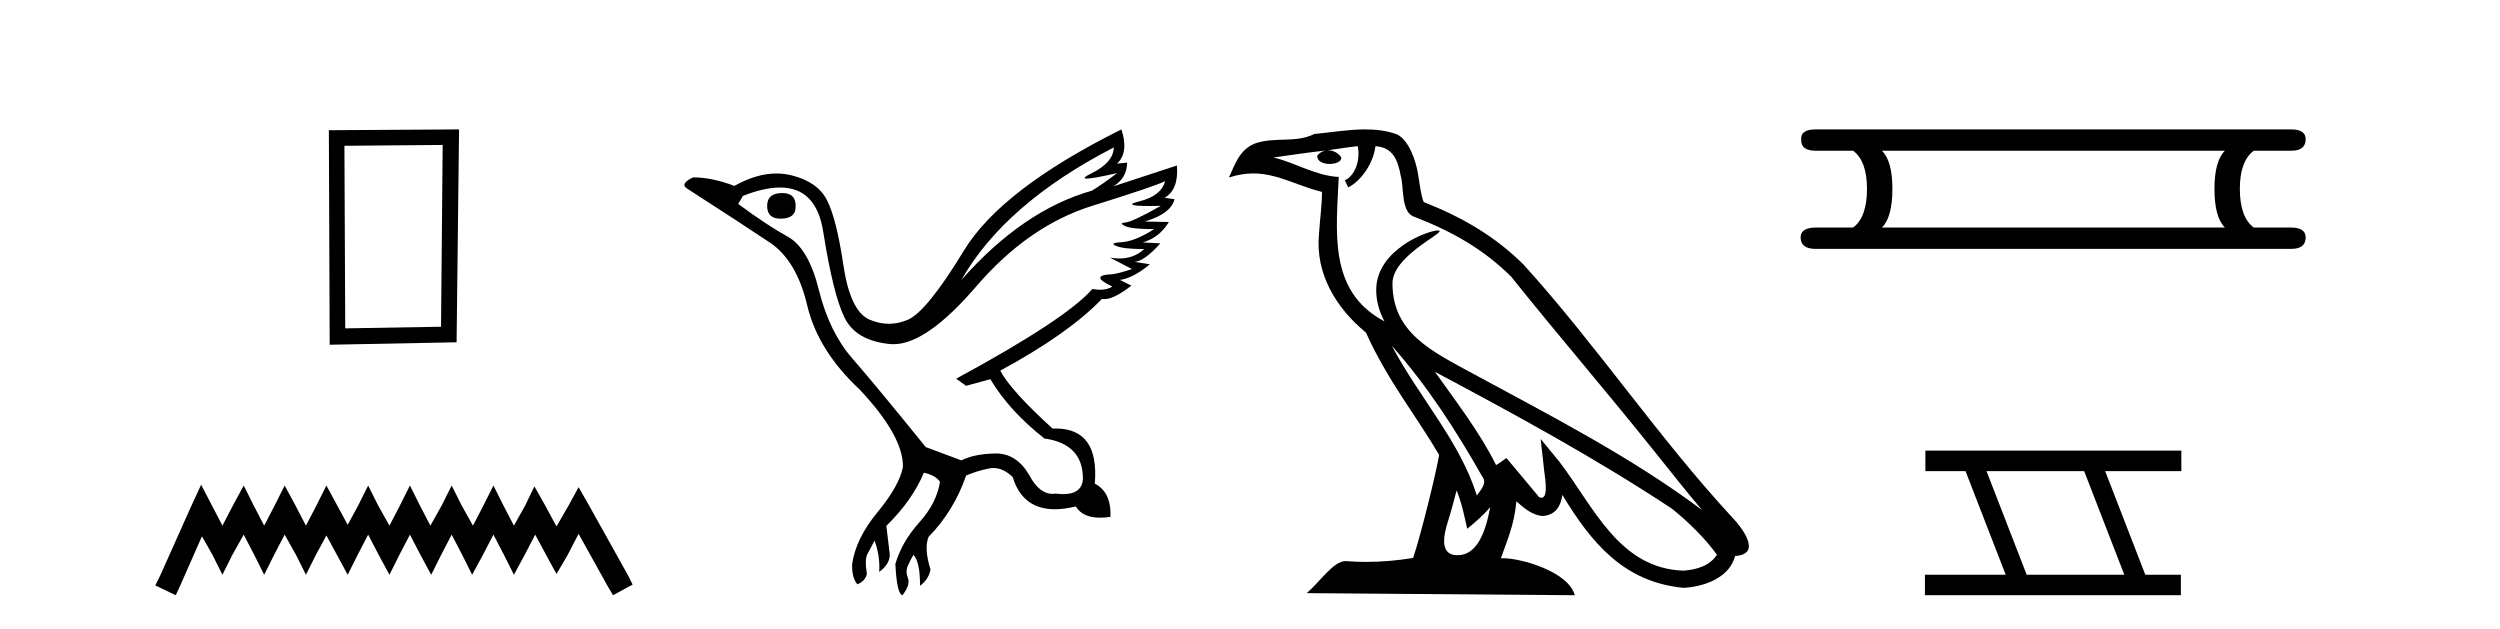 <?xml version='1.0' encoding='UTF-8' standalone='yes'?><svg xmlns='http://www.w3.org/2000/svg' xmlns:xlink='http://www.w3.org/1999/xlink' width='163.0' height='41.0' ><path d='M 28.862 9.451 L 28.755 21.303 L 22.509 21.409 L 22.456 9.505 L 28.862 9.451 ZM 29.93 8.437 L 21.442 8.49 L 21.495 22.477 L 29.77 22.317 L 29.93 8.437 Z' style='fill:#000000;stroke:none' /><path d='M 13.114 31.602 L 12.473 32.99 L 10.444 37.528 L 10.124 38.169 L 11.459 38.809 L 11.779 38.115 L 13.167 34.966 L 13.861 36.193 L 14.502 37.475 L 15.142 36.193 L 15.89 34.859 L 16.584 36.193 L 17.224 37.475 L 17.865 36.193 L 18.559 34.859 L 19.306 36.193 L 19.947 37.475 L 20.588 36.193 L 21.282 34.912 L 21.976 36.193 L 22.67 37.475 L 23.31 36.193 L 24.004 34.859 L 24.698 36.193 L 25.392 37.475 L 26.033 36.193 L 26.727 34.859 L 27.421 36.193 L 28.115 37.475 L 28.755 36.193 L 29.449 34.859 L 30.143 36.193 L 30.784 37.475 L 31.478 36.193 L 32.172 34.859 L 32.866 36.193 L 33.507 37.475 L 34.201 36.193 L 34.895 34.859 L 35.642 36.247 L 36.283 37.421 L 36.977 36.247 L 37.724 34.805 L 39.593 38.169 L 39.966 38.809 L 41.248 38.115 L 40.927 37.475 L 38.365 32.884 L 37.724 31.763 L 37.084 32.937 L 36.283 34.325 L 35.535 32.937 L 34.841 31.709 L 34.254 32.937 L 33.507 34.272 L 32.813 32.937 L 32.172 31.656 L 31.531 32.937 L 30.837 34.272 L 30.09 32.937 L 29.449 31.656 L 28.809 32.937 L 28.061 34.272 L 27.367 32.937 L 26.727 31.656 L 26.086 32.937 L 25.392 34.272 L 24.645 32.937 L 24.004 31.656 L 23.364 32.937 L 22.67 34.218 L 21.976 32.937 L 21.282 31.656 L 20.641 32.937 L 19.947 34.272 L 19.253 32.937 L 18.559 31.656 L 17.918 32.937 L 17.224 34.272 L 16.53 32.937 L 15.89 31.656 L 15.196 32.937 L 14.502 34.272 L 13.808 32.937 L 13.114 31.602 Z' style='fill:#000000;stroke:none' /><path d='M 51.009 12.586 Q 50.018 12.586 50.018 13.421 Q 50.018 14.257 50.885 14.257 Q 51.876 14.257 51.876 13.483 Q 51.907 12.586 51.009 12.586 ZM 72.619 9.613 Q 72.589 10.604 71.164 11.301 Q 70.46 11.645 70.861 11.645 Q 71.271 11.645 72.836 11.285 L 72.836 11.285 Q 71.907 11.997 71.195 12.431 Q 66.706 13.7 62.681 18.251 Q 65.529 13.267 72.619 9.613 ZM 75.963 11.812 Q 75.716 12.771 74.291 13.127 Q 73.078 13.431 74.943 13.431 Q 75.267 13.431 75.685 13.421 L 75.685 13.421 Q 73.827 14.474 73.378 14.505 Q 72.929 14.536 73.347 14.737 Q 73.765 14.939 75.251 14.939 Q 73.982 15.744 73.13 15.79 Q 72.279 15.836 72.774 16.038 Q 73.27 16.239 74.601 16.239 Q 73.938 16.854 72.985 16.854 Q 72.692 16.854 72.372 16.796 L 72.372 16.796 L 73.796 17.539 Q 73.115 17.787 72.527 17.88 Q 70.948 17.942 72.527 18.685 Q 72.196 18.891 71.729 18.891 Q 71.495 18.891 71.226 18.84 Q 69.492 20.821 62.341 24.691 L 62.991 25.156 L 64.57 24.722 Q 65.808 26.797 68.099 28.592 Q 70.576 28.933 70.607 31.162 Q 70.581 32.216 69.321 32.216 Q 69.101 32.216 68.842 32.184 Q 68.738 32.2 68.637 32.2 Q 67.748 32.2 67.108 30.976 Q 66.282 29.567 64.939 29.567 Q 64.925 29.567 64.91 29.568 Q 63.548 29.583 62.681 30.016 L 60.359 29.15 Q 57.077 25.094 55.576 23.375 Q 54.074 21.657 53.393 18.917 Q 52.712 16.177 51.365 15.434 Q 50.018 14.691 48.13 13.298 L 48.439 12.771 Q 49.831 12.226 50.859 12.226 Q 53.219 12.226 53.671 15.093 Q 54.322 19.211 55.065 20.713 Q 55.808 22.214 58.021 22.431 Q 58.136 22.442 58.254 22.442 Q 60.412 22.442 63.641 18.685 Q 67.047 14.722 71.211 13.421 Q 75.375 12.121 75.963 11.812 ZM 73.115 8.437 Q 65.282 12.338 62.851 16.332 Q 60.421 20.326 59.183 20.852 Q 58.572 21.111 57.958 21.111 Q 57.326 21.111 56.69 20.837 Q 55.436 20.295 54.987 17.276 Q 54.538 14.257 53.919 13.05 Q 53.3 11.842 51.582 11.425 Q 51.113 11.311 50.625 11.311 Q 49.323 11.311 47.882 12.121 Q 46.427 11.564 45.188 11.564 Q 44.29 11.997 44.817 12.307 Q 48.47 14.66 50.204 15.821 Q 51.938 16.982 52.634 19.923 Q 53.331 22.865 56.055 25.403 Q 58.904 28.437 58.873 30.45 Q 58.625 31.688 57.217 33.391 Q 55.808 35.094 55.56 36.766 Q 55.529 37.664 55.901 38.097 Q 56.427 37.881 56.52 37.416 Q 56.365 36.456 56.566 36.1 Q 56.768 35.744 57.015 35.249 Q 57.387 36.209 57.325 37.292 Q 58.068 36.735 58.006 36.085 L 57.789 34.289 Q 59.492 32.617 60.235 30.821 Q 60.978 30.976 61.288 31.41 Q 61.071 32.803 59.941 34.057 Q 58.811 35.311 58.378 36.766 Q 58.47 38.716 58.842 38.809 Q 59.368 38.128 59.198 37.695 Q 59.028 37.261 59.183 36.905 Q 59.337 36.549 59.554 36.178 Q 59.987 36.611 59.987 38.19 Q 60.545 37.788 60.669 37.137 Q 60.235 35.744 60.545 35.001 Q 62.186 33.329 62.991 31.007 Q 63.703 30.698 64.492 30.543 Q 64.633 30.515 64.773 30.515 Q 65.414 30.515 66.025 31.1 Q 66.67 33.203 68.773 33.203 Q 69.394 33.203 70.143 33.02 Q 70.583 33.753 71.737 33.753 Q 72.044 33.753 72.403 33.701 Q 72.465 32.091 71.381 31.534 Q 71.681 27.938 68.82 27.938 Q 68.724 27.938 68.626 27.942 Q 65.87 25.434 65.22 24.165 Q 69.678 21.75 71.845 19.49 Q 71.918 19.504 71.998 19.504 Q 72.637 19.504 73.765 18.623 L 73.022 18.251 Q 73.889 18.128 74.973 17.23 L 73.982 17.075 Q 74.632 17.013 75.654 15.867 L 74.508 15.805 Q 75.592 15.496 76.211 14.474 L 74.632 14.443 Q 76.335 13.948 76.582 12.988 L 75.932 12.895 Q 76.861 12.369 76.737 10.79 L 76.737 10.79 L 72.589 12.152 Q 73.486 11.595 73.486 10.604 L 73.486 10.604 L 72.836 10.666 Q 73.61 9.923 73.115 8.437 Z' style='fill:#000000;stroke:none' /><path d='M 90.742 22.54 L 90.742 22.54 C 93.036 25.118 94.936 28.06 96.629 31.048 C 96.984 31.486 96.584 31.888 96.29 32.305 C 95.175 28.763 92.608 26.03 90.742 22.54 ZM 88.521 9.529 C 88.713 10.422 88.36 11.451 87.683 11.755 L 87.9 12.217 C 88.745 11.815 89.558 10.612 89.679 9.532 C 90.833 9.601 91.149 10.47 91.33 11.479 C 91.546 12.168 91.326 13.841 92.2 14.13 C 94.78 15.129 96.753 16.285 98.523 18.031 C 101.578 21.852 104.77 25.552 107.825 29.376 C 109.012 30.865 110.098 32.228 110.979 33.257 C 106.34 29.789 101.156 27.136 96.071 24.38 C 93.368 22.911 90.789 21.71 90.789 18.477 C 90.789 16.738 93.993 15.281 93.861 15.055 C 93.849 15.035 93.812 15.026 93.754 15.026 C 93.096 15.026 89.729 16.274 89.729 18.907 C 89.729 19.637 89.925 20.313 90.264 20.944 C 90.259 20.944 90.254 20.943 90.249 20.943 C 86.556 18.986 87.142 15.028 87.285 11.538 C 85.751 11.453 84.487 10.616 83.029 10.267 C 84.16 10.121 85.286 9.933 86.419 9.816 L 86.419 9.816 C 86.207 9.858 86.012 9.982 85.883 10.154 C 85.864 10.526 86.285 10.69 86.695 10.69 C 87.096 10.69 87.486 10.534 87.448 10.264 C 87.267 9.982 86.937 9.799 86.6 9.799 C 86.59 9.799 86.58 9.799 86.57 9.799 C 87.134 9.719 87.884 9.599 88.521 9.529 ZM 94.971 31.976 C 95.302 32.78 95.474 33.632 95.661 34.476 C 96.199 34.04 96.72 33.593 97.162 33.06 L 97.162 33.06 C 96.874 34.623 96.338 36.199 95.036 36.199 C 94.249 36.199 93.884 35.667 94.389 34.054 C 94.627 33.293 94.816 32.566 94.971 31.976 ZM 93.558 24.242 L 93.558 24.242 C 98.823 27.047 104.038 29.879 109.018 33.171 C 110.191 34.122 111.236 35.181 111.943 36.172 C 111.474 36.901 110.581 37.152 109.755 37.207 C 105.539 37.06 103.889 32.996 101.663 30.093 L 100.451 28.622 L 100.66 30.507 C 100.675 30.846 101.022 32.452 100.504 32.452 C 100.46 32.452 100.41 32.44 100.352 32.415 L 98.222 29.865 C 97.994 30.015 97.779 30.186 97.544 30.325 C 96.488 28.187 94.941 26.196 93.558 24.242 ZM 89.013 8.437 C 87.906 8.437 86.772 8.636 85.697 8.736 C 84.415 9.361 83.117 8.884 81.772 9.373 C 80.801 9.809 80.529 10.693 80.127 11.576 C 80.699 11.386 81.22 11.308 81.711 11.308 C 83.277 11.308 84.539 12.097 86.195 12.518 C 86.192 13.349 86.062 14.292 85.999 15.242 C 85.743 17.816 87.099 20.076 89.061 21.685 C 90.466 24.814 92.41 27.214 93.829 29.655 C 93.66 30.752 92.639 34.89 92.136 36.376 C 91.151 36.542 90.099 36.636 89.064 36.636 C 88.647 36.636 88.232 36.62 87.826 36.588 C 87.795 36.584 87.763 36.582 87.731 36.582 C 86.933 36.582 86.056 37.945 85.196 38.673 L 102.68 38.809 C 102.234 37.233 99.128 36.397 98.024 36.397 C 97.96 36.397 97.903 36.399 97.854 36.405 C 98.244 35.29 98.73 34.243 98.868 32.686 C 99.356 33.123 99.903 33.595 100.586 33.644 C 101.422 33.582 101.76 33.011 101.866 32.267 C 103.758 35.396 105.874 37.951 109.755 38.327 C 111.096 38.261 112.767 37.675 113.128 36.25 C 114.907 36.149 113.603 34.416 112.943 33.737 C 108.102 28.498 104.107 22.517 99.324 17.238 C 97.482 15.421 95.402 14.192 92.826 13.173 C 92.635 12.702 92.572 12.032 92.447 11.295 C 92.311 10.491 91.882 9.174 91.097 8.765 C 90.429 8.519 89.727 8.437 89.013 8.437 Z' style='fill:#000000;stroke:none' /><path d='M 145.06 9.829 Q 144.383 10.507 144.383 12.313 Q 144.383 14.157 145.06 14.834 L 122.706 14.834 Q 123.384 14.157 123.384 12.313 Q 123.384 10.507 122.706 9.829 ZM 118.379 8.437 Q 117.4 8.437 117.438 9.077 Q 117.4 9.829 118.379 9.829 L 120.825 9.829 Q 121.728 10.507 121.728 12.313 Q 121.728 14.157 120.825 14.834 L 118.416 14.834 Q 117.4 14.834 117.4 15.474 Q 117.4 16.227 118.379 16.227 L 149.388 16.227 Q 150.329 16.227 150.329 15.474 Q 150.329 14.834 149.35 14.834 L 146.942 14.834 Q 146.038 14.157 146.038 12.313 Q 146.038 10.507 146.942 9.829 L 149.388 9.829 Q 150.329 9.829 150.329 9.077 Q 150.329 8.437 149.388 8.437 Z' style='fill:#000000;stroke:none' /><path d='M 135.887 30.718 L 138.505 37.471 L 132.139 37.471 L 129.521 30.718 ZM 125.535 29.379 L 125.535 30.718 L 128.153 30.718 L 130.771 37.471 L 125.505 37.471 L 125.505 38.809 L 142.194 38.809 L 142.194 37.471 L 139.873 37.471 L 137.256 30.718 L 142.223 30.718 L 142.223 29.379 Z' style='fill:#000000;stroke:none' /></svg>